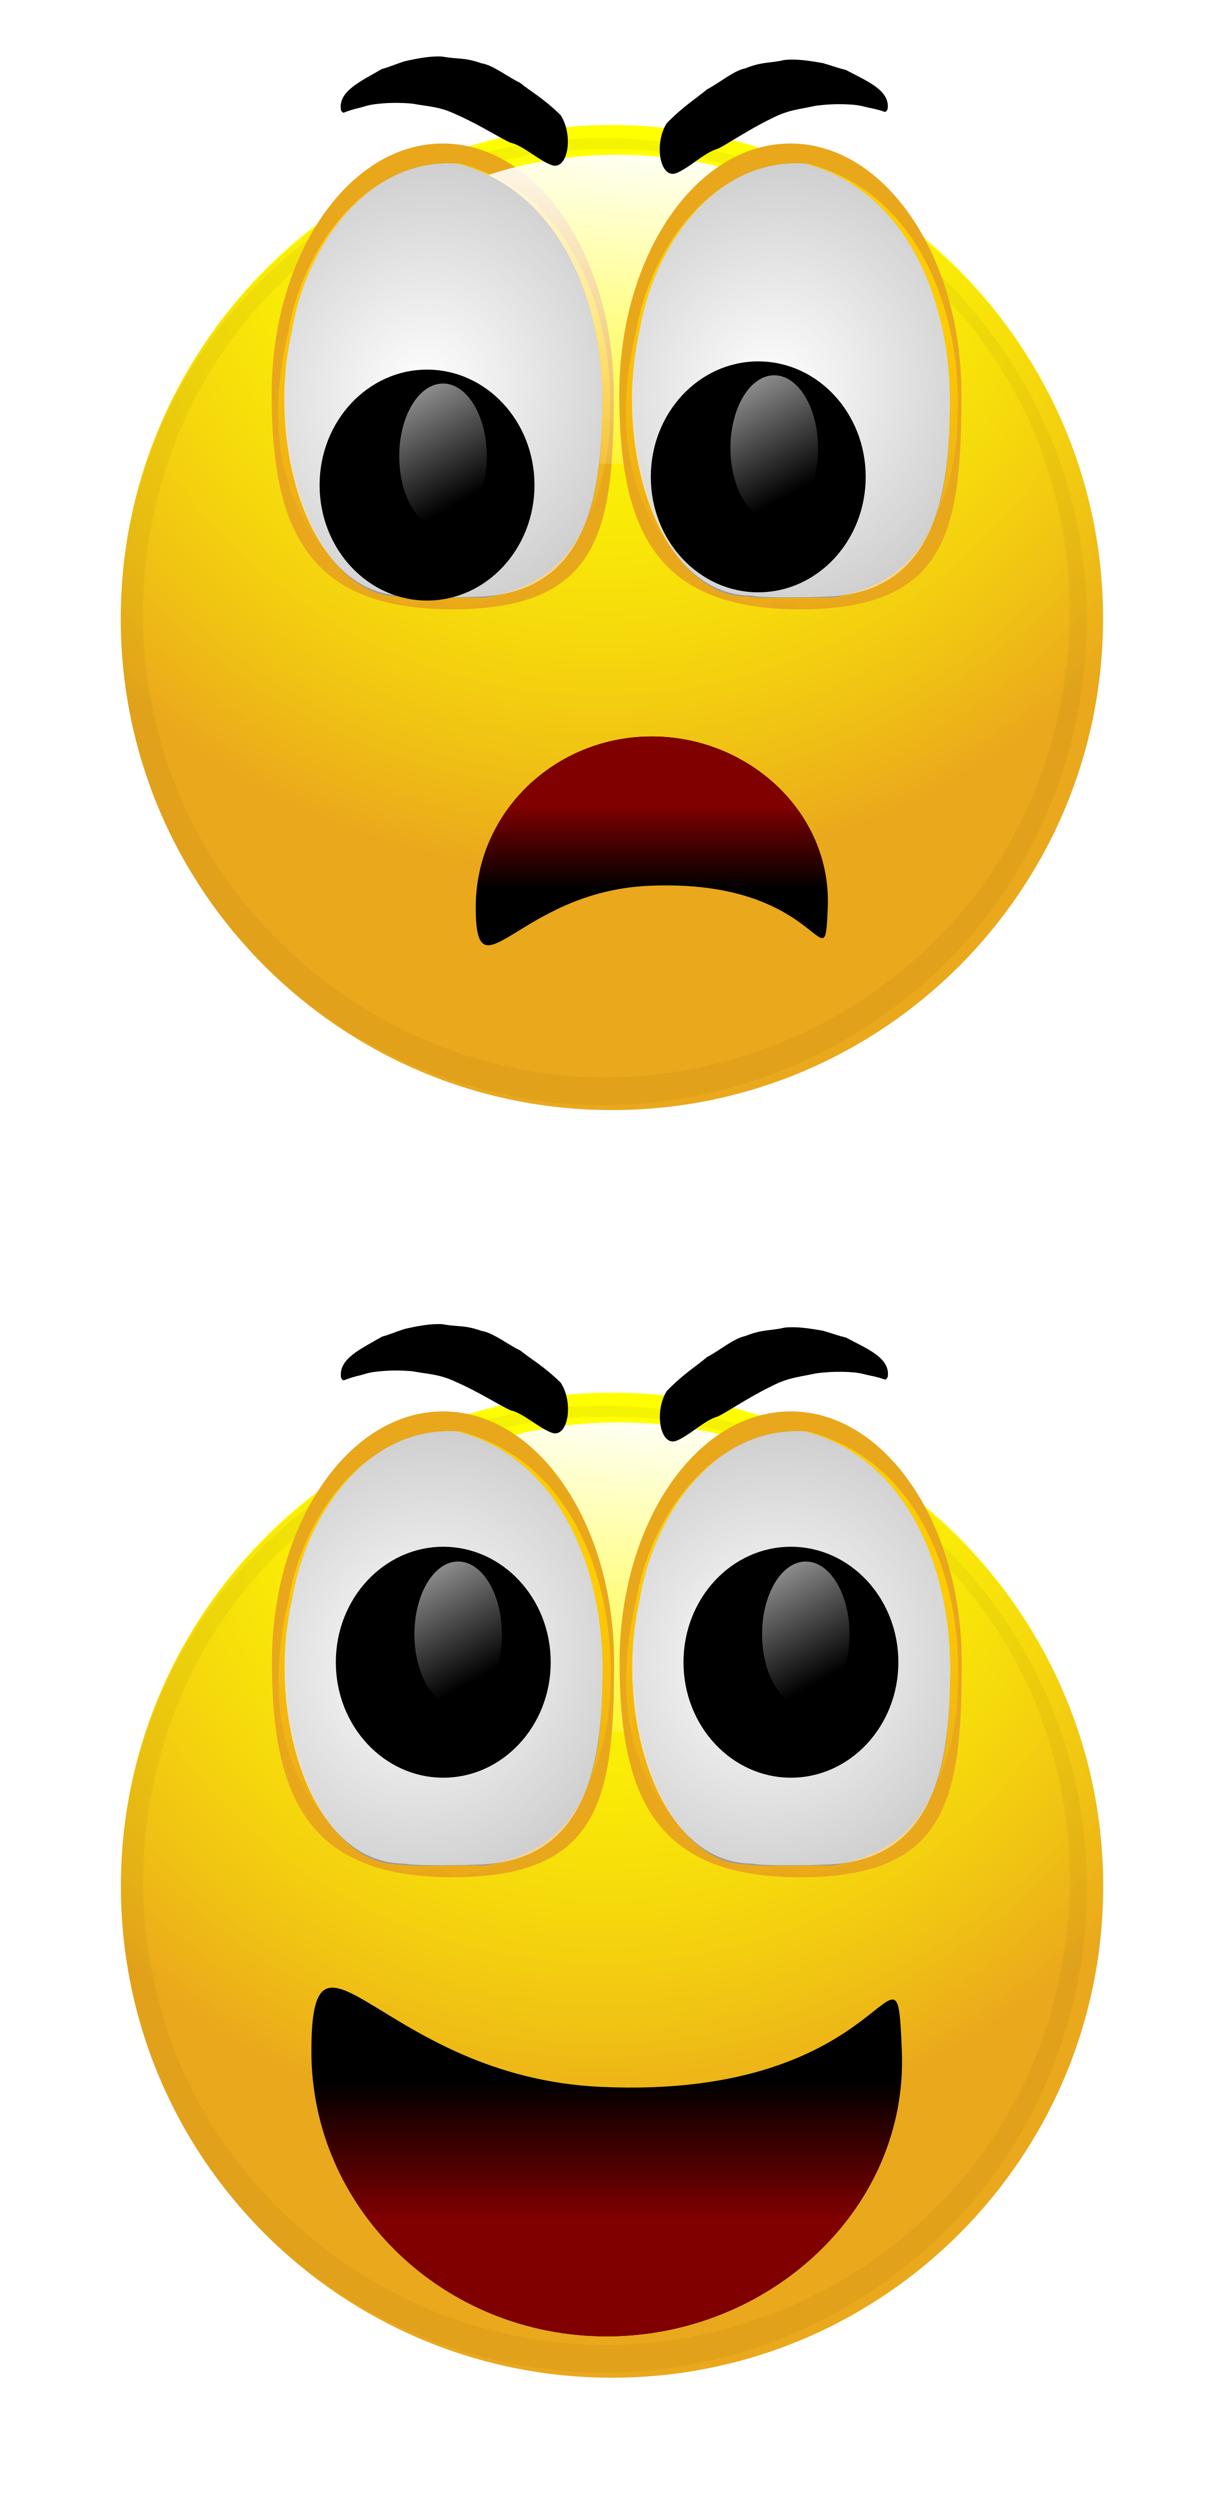 <?xml version="1.0" encoding="UTF-8" standalone="no"?>
<!-- Created with Inkscape (http://www.inkscape.org/) -->

<svg
   xmlns:dc="http://purl.org/dc/elements/1.1/"
   xmlns:cc="http://creativecommons.org/ns#"
   xmlns:rdf="http://www.w3.org/1999/02/22-rdf-syntax-ns#"
   xmlns:svg="http://www.w3.org/2000/svg"
   xmlns="http://www.w3.org/2000/svg"
   xmlns:xlink="http://www.w3.org/1999/xlink"
   version="1.1"
   width="490.179"
   height="1012.973"
   id="svg15344">
  <defs
     id="defs3">
    <linearGradient
       id="linearGradient4498">
      <stop
         id="stop4500"
         style="stop-color:#ffffff;stop-opacity:1"
         offset="0" />
      <stop
         id="stop4502"
         style="stop-color:#ffffff;stop-opacity:0"
         offset="1" />
    </linearGradient>
    <linearGradient
       x1="524.803"
       y1="69.941"
       x2="517.197"
       y2="159.943"
       id="linearGradient14997"
       xlink:href="#linearGradient4498"
       gradientUnits="userSpaceOnUse" />
    <radialGradient
       cx="559.289"
       cy="467.442"
       r="112.82"
       fx="559.289"
       fy="467.442"
       id="radialGradient15096"
       xlink:href="#linearGradient4437-3"
       gradientUnits="userSpaceOnUse"
       gradientTransform="matrix(0.644,1.269,-1.303,0.661,827.105,-583.913)" />
    <linearGradient
       id="linearGradient4437-3">
      <stop
         id="stop4439-1"
         style="stop-color:#ffff00;stop-opacity:1"
         offset="0" />
      <stop
         id="stop4441-4"
         style="stop-color:#ffff00;stop-opacity:0"
         offset="1" />
    </linearGradient>
    <radialGradient
       cx="559.289"
       cy="467.442"
       r="112.82"
       fx="559.289"
       fy="467.442"
       id="radialGradient15098"
       xlink:href="#linearGradient4437-3"
       gradientUnits="userSpaceOnUse"
       gradientTransform="matrix(0.644,1.269,-1.303,0.661,827.105,-583.913)" />
    <filter
       color-interpolation-filters="sRGB"
       id="filter4363-4">
      <feGaussianBlur
         id="feGaussianBlur4365-3"
         stdDeviation="5.548" />
    </filter>
    <linearGradient
       x1="467.759"
       y1="416.007"
       x2="472.83"
       y2="357.695"
       id="linearGradient15100"
       xlink:href="#linearGradient4557-9"
       gradientUnits="userSpaceOnUse"
       gradientTransform="matrix(-1.709,0,0,-1.599,122.987,1334.52)" />
    <linearGradient
       id="linearGradient4557-9">
      <stop
         id="stop4559-6"
         style="stop-color:#ffcc00;stop-opacity:1"
         offset="0" />
      <stop
         id="stop4561-3"
         style="stop-color:#e9a71c;stop-opacity:0"
         offset="1" />
    </linearGradient>
    <linearGradient
       x1="524.803"
       y1="69.941"
       x2="517.197"
       y2="159.943"
       id="linearGradient15102"
       xlink:href="#linearGradient4498-7"
       gradientUnits="userSpaceOnUse" />
    <linearGradient
       id="linearGradient4498-7">
      <stop
         id="stop4500-2"
         style="stop-color:#ffffff;stop-opacity:1"
         offset="0" />
      <stop
         id="stop4502-3"
         style="stop-color:#ffffff;stop-opacity:0"
         offset="1" />
    </linearGradient>
    <radialGradient
       cx="463.956"
       cy="402.794"
       r="25.4"
       fx="463.956"
       fy="402.794"
       id="radialGradient15104"
       xlink:href="#linearGradient4585-0"
       gradientUnits="userSpaceOnUse"
       gradientTransform="matrix(3.846,1.401,-1.514,4.157,-1854.973,-1637.36)" />
    <linearGradient
       id="linearGradient4585-0">
      <stop
         id="stop4587-5"
         style="stop-color:#ffffff;stop-opacity:1"
         offset="0" />
      <stop
         id="stop4589-2"
         style="stop-color:#ffffff;stop-opacity:0"
         offset="1" />
    </linearGradient>
    <linearGradient
       x1="447.074"
       y1="363.176"
       x2="468.941"
       y2="415.019"
       id="linearGradient15106"
       xlink:href="#linearGradient4599-7"
       gradientUnits="userSpaceOnUse" />
    <linearGradient
       id="linearGradient4599-7">
      <stop
         id="stop4601-1"
         style="stop-color:#ffffff;stop-opacity:1"
         offset="0" />
      <stop
         id="stop4603-4"
         style="stop-color:#ffffff;stop-opacity:0"
         offset="1" />
    </linearGradient>
    <linearGradient
       x1="467.759"
       y1="416.007"
       x2="472.83"
       y2="357.695"
       id="linearGradient15108"
       xlink:href="#linearGradient4557-9"
       gradientUnits="userSpaceOnUse"
       gradientTransform="matrix(-1.709,0,0,-1.599,202.849,1334.52)" />
    <radialGradient
       cx="463.956"
       cy="402.794"
       r="25.4"
       fx="463.956"
       fy="402.794"
       id="radialGradient15110"
       xlink:href="#linearGradient4585-0"
       gradientUnits="userSpaceOnUse"
       gradientTransform="matrix(3.846,1.401,-1.514,4.157,-1775.111,-1637.36)" />
    <linearGradient
       x1="447.074"
       y1="363.176"
       x2="468.941"
       y2="415.019"
       id="linearGradient15112"
       xlink:href="#linearGradient4599-7"
       gradientUnits="userSpaceOnUse" />
    <linearGradient
       x1="622.412"
       y1="216.987"
       x2="622.412"
       y2="185.296"
       id="linearGradient15114"
       xlink:href="#linearGradient13271"
       gradientUnits="userSpaceOnUse"
       gradientTransform="matrix(0.596,0,0,-0.599,-1000.084,912.407)" />
    <linearGradient
       id="linearGradient13271">
      <stop
         id="stop13273"
         style="stop-color:#800000;stop-opacity:1"
         offset="0" />
      <stop
         id="stop13275"
         style="stop-color:#800000;stop-opacity:0"
         offset="1" />
    </linearGradient>
    <radialGradient
       cx="559.289"
       cy="467.442"
       r="112.82"
       fx="559.289"
       fy="467.442"
       id="radialGradient13674"
       xlink:href="#linearGradient4437-3"
       gradientUnits="userSpaceOnUse"
       gradientTransform="matrix(0.644,1.269,-1.303,0.661,827.105,-583.913)" />
    <radialGradient
       cx="559.289"
       cy="467.442"
       r="112.82"
       fx="559.289"
       fy="467.442"
       id="radialGradient13676"
       xlink:href="#linearGradient4437-3"
       gradientUnits="userSpaceOnUse"
       gradientTransform="matrix(0.644,1.269,-1.303,0.661,827.105,-583.913)" />
    <linearGradient
       x1="524.803"
       y1="69.941"
       x2="517.197"
       y2="159.943"
       id="linearGradient13678"
       xlink:href="#linearGradient4498-7"
       gradientUnits="userSpaceOnUse" />
    <linearGradient
       x1="467.759"
       y1="416.007"
       x2="472.83"
       y2="357.695"
       id="linearGradient13680"
       xlink:href="#linearGradient4557-9"
       gradientUnits="userSpaceOnUse"
       gradientTransform="matrix(-1.185,0,0,-1.109,815.851,899.326)" />
    <radialGradient
       cx="463.956"
       cy="402.794"
       r="25.4"
       fx="463.956"
       fy="402.794"
       id="radialGradient13682"
       xlink:href="#linearGradient4585-0"
       gradientUnits="userSpaceOnUse"
       gradientTransform="matrix(2.667,0.972,-1.05,2.883,-555.96,-1161.817)" />
    <linearGradient
       x1="447.074"
       y1="363.176"
       x2="468.941"
       y2="415.019"
       id="linearGradient13684"
       xlink:href="#linearGradient4599-7"
       gradientUnits="userSpaceOnUse" />
    <linearGradient
       x1="467.759"
       y1="416.007"
       x2="472.83"
       y2="357.695"
       id="linearGradient13686"
       xlink:href="#linearGradient4557-9"
       gradientUnits="userSpaceOnUse"
       gradientTransform="matrix(-1.185,0,0,-1.109,815.851,899.326)" />
    <radialGradient
       cx="463.956"
       cy="402.794"
       r="25.4"
       fx="463.956"
       fy="402.794"
       id="radialGradient13688"
       xlink:href="#linearGradient4585-0"
       gradientUnits="userSpaceOnUse"
       gradientTransform="matrix(2.667,0.972,-1.05,2.883,-555.96,-1161.817)" />
    <linearGradient
       x1="447.074"
       y1="363.176"
       x2="468.941"
       y2="415.019"
       id="linearGradient13690"
       xlink:href="#linearGradient4599-7"
       gradientUnits="userSpaceOnUse" />
    <linearGradient
       x1="622.412"
       y1="216.987"
       x2="622.412"
       y2="185.296"
       id="linearGradient13692"
       xlink:href="#linearGradient13271"
       gradientUnits="userSpaceOnUse" />
  </defs>
  <g
     transform="translate(-62.71,-28.629)"
     id="layer1">
    <g
       transform="matrix(1.765,0,0,1.765,1958.812,-502.158)"
       id="g15044">
      <g
         transform="translate(-1559.198,593.256)"
         id="g13648">
        <g
           transform="translate(126.061,-285.682)"
           id="g4710">
          <path
             d="m 690.864,537.7 c 0,62.309 -50.511,112.82 -112.82,112.82 -62.309,0 -112.82,-50.511 -112.82,-112.82 0,-62.309 50.511,-112.82 112.82,-112.82 62.309,0 112.82,50.511 112.82,112.82 z"
             transform="translate(-78.594,-111.552)"
             id="path4712"
             style="fill:#eaa81c;fill-opacity:1;stroke:none" />
          <path
             d="m 690.864,537.7 c 0,62.309 -50.511,112.82 -112.82,112.82 -62.309,0 -112.82,-50.511 -112.82,-112.82 0,-62.309 50.511,-112.82 112.82,-112.82 62.309,0 112.82,50.511 112.82,112.82 z"
             transform="matrix(1,0,0,1.006,-78.594,-114.573)"
             id="path4714"
             style="fill:url(#radialGradient13674);fill-opacity:1;stroke:none" />
          <path
             d="m 690.864,537.7 c 0,62.309 -50.511,112.82 -112.82,112.82 -62.309,0 -112.82,-50.511 -112.82,-112.82 0,-62.309 50.511,-112.82 112.82,-112.82 62.309,0 112.82,50.511 112.82,112.82 z"
             transform="matrix(1,0,0,1.006,-78.594,-114.573)"
             id="path4716"
             style="fill:url(#radialGradient13676);fill-opacity:1;stroke:none" />
          <path
             d="m 585.65,109.238 c 0,19.603 -30.647,35.494 -68.453,35.494 -37.805,0 -68.453,-15.891 -68.453,-35.494 0,-19.603 30.647,-35.494 68.453,-35.494 37.805,0 68.453,15.891 68.453,35.494 z"
             transform="matrix(0.88,0,0,1,45.776,245.922)"
             id="path4718"
             style="fill:url(#linearGradient13678);fill-opacity:1;stroke:none" />
          <path
             d="m 494.469,315.885 c -44.645,0.725 -86.723,31.117 -101.281,73.156 -13.418,36.456 -5.869,80.074 19.594,109.281 24.455,29.367 64.79,44.667 102.721,37.96 33.187,-5.387 63.539,-26.592 79.332,-56.172 16.366,-29.631 18.325,-67.009 4.321,-97.944 -15.134,-34.671 -48.832,-60.707 -86.727,-65.296 -5.948,-0.833 -11.957,-1.155 -17.961,-0.985 z m 3.344,2.531 c 45.748,-0.911 89.482,31.359 102.219,75.188 11.14,36.156 1.668,78.096 -24.969,105.031 -24.665,25.855 -62.898,38.153 -98.057,30.666 -38.223,-7.651 -71.073,-37.463 -81.255,-75.197 -9.746,-33.907 -1.507,-72.579 21.812,-98.849 19.939,-22.857 49.702,-37.115 80.251,-36.839 z"
             id="path4720"
             style="opacity:0.22;fill:#2b1100;fill-opacity:1;stroke:none;filter:url(#filter4363-4)" />
        </g>
        <g
           transform="matrix(1.442,0,0,1.442,209.215,-561.107)"
           id="g4722">
          <path
             d="m 494.38,402.696 c 0,22.053 -2.379,34.443 -26.304,34.226 -22.026,-0.199 -28.205,-12.173 -28.205,-34.226 0,-22.053 12.202,-39.931 27.254,-39.931 15.052,0 27.254,17.878 27.254,39.931 z"
             transform="translate(-205.358,48.17)"
             id="path4724"
             style="fill:#e9a71c;fill-opacity:1;stroke:none" />
          <path
             d="m 263.469,485.062 c 17.598,-3.003 24.718,-15.6 24.95,-30.517 0.68,-15.857 -5.699,-35.697 -23.929,-40.416 -15.41,-0.968 -25.256,14.16 -27.332,26.837 -4.289,18.045 -0.675,35.841 19.075,43.611 1.782,0.405 3.901,-2.588 7.235,0.485 z"
             id="path4726"
             style="fill:url(#linearGradient13680);fill-opacity:1;stroke:none" />
          <path
             d="m 268.499,483.24 c 16.963,-2.978 18.43,-16.809 18.654,-29.027 0.656,-15.727 -5.494,-35.405 -23.065,-40.084 -14.854,-0.96 -24.344,14.044 -26.346,26.617 -4.135,17.897 3.33,42.388 17.297,42.33 1.717,0.402 11.385,0.038 13.46,0.164 z"
             id="path4728"
             style="fill:#999999;fill-opacity:1;stroke:none" />
          <path
             d="m 266.994,483.081 c 16.567,-0.205 19.935,-14.073 20.159,-28.869 0.656,-15.727 -5.494,-35.405 -23.065,-40.084 -14.854,-0.96 -24.344,14.044 -26.346,26.617 -4.135,17.897 2.538,42.072 17.772,42.172 1.717,0.402 9.8,0.276 11.48,0.164 z"
             id="path4730"
             style="fill:url(#radialGradient13682);fill-opacity:1;stroke:none" />
          <path
             d="m 485.506,400.161 c 0,10.151 -6.527,18.381 -14.578,18.381 -8.051,0 -14.578,-8.229 -14.578,-18.381 0,-10.151 6.527,-18.381 14.578,-18.381 8.051,0 14.578,8.229 14.578,18.381 z"
             transform="matrix(1.174,0,0,1,-291.061,50.706)"
             id="path4732"
             style="fill:#000000;fill-opacity:1;stroke:none" />
          <path
             d="m 485.506,400.161 c 0,10.151 -6.527,18.381 -14.578,18.381 -8.051,0 -14.578,-8.229 -14.578,-18.381 0,-10.151 6.527,-18.381 14.578,-18.381 8.051,0 14.578,8.229 14.578,18.381 z"
             transform="matrix(0.478,0,0,0.63,39.076,194.312)"
             id="path4734"
             style="fill:url(#linearGradient13684);fill-opacity:1;stroke:none" />
        </g>
        <g
           transform="matrix(1.442,0,0,1.442,289.077,-561.107)"
           id="g13246">
          <path
             d="m 494.38,402.696 c 0,22.053 -2.379,34.443 -26.304,34.226 -22.026,-0.199 -28.205,-12.173 -28.205,-34.226 0,-22.053 12.202,-39.931 27.254,-39.931 15.052,0 27.254,17.878 27.254,39.931 z"
             transform="translate(-205.358,48.17)"
             id="path13248"
             style="fill:#e9a71c;fill-opacity:1;stroke:none" />
          <path
             d="m 263.469,485.062 c 17.598,-3.003 24.718,-15.6 24.95,-30.517 0.68,-15.857 -5.699,-35.697 -23.929,-40.416 -15.41,-0.968 -25.256,14.16 -27.332,26.837 -4.289,18.045 -0.675,35.841 19.075,43.611 1.782,0.405 3.901,-2.588 7.235,0.485 z"
             id="path13250"
             style="fill:url(#linearGradient13686);fill-opacity:1;stroke:none" />
          <path
             d="m 268.499,483.24 c 16.963,-2.978 18.43,-16.809 18.654,-29.027 0.656,-15.727 -5.494,-35.405 -23.065,-40.084 -14.854,-0.96 -24.344,14.044 -26.346,26.617 -4.135,17.897 3.33,42.388 17.297,42.33 1.717,0.402 11.385,0.038 13.46,0.164 z"
             id="path13252"
             style="fill:#999999;fill-opacity:1;stroke:none" />
          <path
             d="m 266.994,483.081 c 16.567,-0.205 19.935,-14.073 20.159,-28.869 0.656,-15.727 -5.494,-35.405 -23.065,-40.084 -14.854,-0.96 -24.344,14.044 -26.346,26.617 -4.135,17.897 2.538,42.072 17.772,42.172 1.717,0.402 9.8,0.276 11.48,0.164 z"
             id="path13254"
             style="fill:url(#radialGradient13688);fill-opacity:1;stroke:none" />
          <path
             d="m 485.506,400.161 c 0,10.151 -6.527,18.381 -14.578,18.381 -8.051,0 -14.578,-8.229 -14.578,-18.381 0,-10.151 6.527,-18.381 14.578,-18.381 8.051,0 14.578,8.229 14.578,18.381 z"
             transform="matrix(1.174,0,0,1,-291.061,50.706)"
             id="path13256"
             style="fill:#000000;fill-opacity:1;stroke:none" />
          <path
             d="m 485.506,400.161 c 0,10.151 -6.527,18.381 -14.578,18.381 -8.051,0 -14.578,-8.229 -14.578,-18.381 0,-10.151 6.527,-18.381 14.578,-18.381 8.051,0 14.578,8.229 14.578,18.381 z"
             transform="matrix(0.478,0,0,0.63,39.076,194.312)"
             id="path13258"
             style="fill:url(#linearGradient13690);fill-opacity:1;stroke:none" />
        </g>
        <path
           d="m 556.448,178.349 c 0,-36.14 16.375,5.899 66.551,8.18 67.831,3.083 67.819,-40.23 69.086,-8.18 1.427,36.067 -30.363,65.437 -67.819,65.437 -37.455,0 -67.819,-29.297 -67.819,-65.437 z"
           id="path13266"
           style="fill:#000000;fill-opacity:1;stroke:none" />
        <path
           d="m 556.448,178.349 c 0,-36.14 16.375,5.899 66.551,8.18 67.831,3.083 67.819,-40.23 69.086,-8.18 1.427,36.067 -30.363,65.437 -67.819,65.437 -37.455,0 -67.819,-29.297 -67.819,-65.437 z"
           id="path13269"
           style="fill:url(#linearGradient13692);fill-opacity:1;stroke:none" />
        <path
           d="m 613.699,24.846 c -4.06,-3.928 -6.704,-5.284 -9.3,-7.388 -2.504,-1.125 -6.253,-4.108 -8.821,-4.454 -4.032,-1.443 -5.577,-0.893 -8.921,-1.546 -2.64,-0.209 -5.779,0.405 -8.848,1.091 -2.822,0.956 -3.223,1.223 -5.155,1.768 -4.891,2.844 -10.102,5.117 -9.38,9.45 0.225,0.278 0.362,0.747 0.834,0.484 0.04,-0.002 1.108,-0.443 2.497,-0.811 2.405,-0.544 2.604,-0.903 5.552,-1.178 2.476,-0.235 4.727,-0.245 7.522,-0.009 3.408,0.662 6.114,0.6 9.961,2.439 5.241,2.283 10.102,5.424 12.54,6.521 2.925,0.587 6.895,4.417 9.79,5.245 3.528,0.776 4.718,-7.129 1.729,-11.613 z"
           id="path13329"
           style="fill:#000000;fill-opacity:1;stroke:none" />
        <path
           d="m 638.102,26.761 c 4.021,-4.097 6.659,-5.564 9.237,-7.776 2.502,-1.23 6.225,-4.369 8.804,-4.823 4.034,-1.612 5.598,-1.127 8.954,-1.92 2.654,-0.32 5.824,0.162 8.925,0.72 2.857,0.837 3.265,1.087 5.219,1.551 4.971,2.638 10.254,4.692 9.601,9.053 -0.222,0.287 -0.352,0.762 -0.831,0.519 -0.04,-2.19e-4 -1.123,-0.396 -2.527,-0.706 -2.43,-0.443 -2.637,-0.794 -5.609,-0.945 -2.496,-0.131 -4.762,-0.046 -7.572,0.307 -3.419,0.804 -6.144,0.856 -9.986,2.856 -5.237,2.502 -10.077,5.846 -12.512,7.045 -2.934,0.709 -6.866,4.705 -9.766,5.654 -3.538,0.923 -4.869,-6.929 -1.935,-11.537 z"
           id="path13644"
           style="fill:#000000;fill-opacity:1;stroke:none" />
      </g>
    </g>
    <g
       transform="matrix(1.765,0,0,1.765,1435.209,-1025.761)"
       id="g15071">
      <path
         d="m 690.864,537.7 c 0,62.309 -50.511,112.82 -112.82,112.82 -62.309,0 -112.82,-50.511 -112.82,-112.82 0,-62.309 50.511,-112.82 112.82,-112.82 62.309,0 112.82,50.511 112.82,112.82 z"
         transform="translate(-1215.104,201.689)"
         id="path14295"
         style="fill:#eaa81c;fill-opacity:1;stroke:none" />
      <path
         d="m 690.864,537.7 c 0,62.309 -50.511,112.82 -112.82,112.82 -62.309,0 -112.82,-50.511 -112.82,-112.82 0,-62.309 50.511,-112.82 112.82,-112.82 62.309,0 112.82,50.511 112.82,112.82 z"
         transform="matrix(1,0,0,1.006,-1215.104,198.668)"
         id="path14297"
         style="fill:url(#radialGradient15096);fill-opacity:1;stroke:none" />
      <path
         d="m 690.864,537.7 c 0,62.309 -50.511,112.82 -112.82,112.82 -62.309,0 -112.82,-50.511 -112.82,-112.82 0,-62.309 50.511,-112.82 112.82,-112.82 62.309,0 112.82,50.511 112.82,112.82 z"
         transform="matrix(1,0,0,1.006,-1215.104,198.668)"
         id="path14299"
         style="fill:url(#radialGradient15098);fill-opacity:1;stroke:none" />
      <path
         d="m -642.041,629.127 c -44.645,0.725 -86.723,31.117 -101.281,73.156 -13.418,36.456 -5.869,80.074 19.594,109.281 24.455,29.367 64.79,44.667 102.721,37.96 33.187,-5.387 63.539,-26.592 79.332,-56.172 16.366,-29.631 18.325,-67.009 4.321,-97.944 -15.134,-34.671 -48.832,-60.707 -86.727,-65.296 -5.948,-0.833 -11.957,-1.155 -17.961,-0.985 z m 3.344,2.531 c 45.748,-0.911 89.482,31.359 102.219,75.188 11.14,36.156 1.668,78.096 -24.969,105.031 -24.665,25.855 -62.898,38.153 -98.057,30.666 -38.223,-7.651 -71.073,-37.463 -81.255,-75.197 -9.746,-33.907 -1.507,-72.579 21.812,-98.849 19.939,-22.857 49.702,-37.115 80.251,-36.839 z"
         id="path14303"
         style="opacity:0.22;fill:#2b1100;fill-opacity:1;stroke:none;filter:url(#filter4363-4)" />
      <path
         d="m -636.627,687.904 c 0,31.797 -3.431,49.662 -37.926,49.35 -31.758,-0.287 -40.668,-17.552 -40.668,-49.35 0,-31.797 17.594,-57.574 39.297,-57.574 21.703,0 39.297,25.777 39.297,57.574 z"
         id="path14307"
         style="fill:#e9a71c;fill-opacity:1;stroke:none" />
      <path
         d="m -673.471,737.208 c 25.374,-4.329 35.639,-22.492 35.975,-44.002 0.981,-22.863 -8.218,-51.471 -34.502,-58.274 -22.219,-1.396 -36.415,20.417 -39.409,38.695 -6.185,26.018 -0.973,51.678 27.503,62.881 2.569,0.585 5.624,-3.731 10.432,0.7 z"
         id="path14309"
         style="fill:url(#linearGradient15100);fill-opacity:1;stroke:none" />
      <path
         d="m 585.65,109.238 c 0,19.603 -30.647,35.494 -68.453,35.494 -37.805,0 -68.453,-15.891 -68.453,-35.494 0,-19.603 30.647,-35.494 68.453,-35.494 37.805,0 68.453,15.891 68.453,35.494 z"
         transform="matrix(0.88,0,0,1,-1090.734,559.164)"
         id="path14301"
         style="fill:url(#linearGradient15102);fill-opacity:1;stroke:none" />
      <path
         d="m -666.218,734.581 c 24.458,-4.294 26.573,-24.236 26.897,-41.853 0.945,-22.676 -7.921,-51.049 -33.257,-57.796 -21.418,-1.385 -35.101,20.249 -37.987,38.378 -5.962,25.805 4.801,61.118 24.939,61.034 2.476,0.58 16.415,0.054 19.408,0.237 z"
         id="path14311"
         style="fill:#999999;fill-opacity:1;stroke:none" />
      <path
         d="m -668.388,734.353 c 23.887,-0.296 28.743,-20.292 29.067,-41.625 0.945,-22.676 -7.921,-51.049 -33.257,-57.796 -21.418,-1.385 -35.101,20.249 -37.987,38.378 -5.962,25.805 3.659,60.661 25.625,60.806 2.476,0.58 14.13,0.397 16.552,0.237 z"
         id="path14313"
         style="fill:url(#radialGradient15104);fill-opacity:1;stroke:none" />
      <g
         transform="translate(-3.779,20.783)"
         id="g14423">
        <path
           d="m 485.506,400.161 c 0,10.151 -6.527,18.381 -14.578,18.381 -8.051,0 -14.578,-8.229 -14.578,-18.381 0,-10.151 6.527,-18.381 14.578,-18.381 8.051,0 14.578,8.229 14.578,18.381 z"
           transform="matrix(1.693,0,0,1.442,-1473.026,110.927)"
           id="path14315"
           style="fill:#000000;fill-opacity:1;stroke:none" />
        <path
           d="m 485.506,400.161 c 0,10.151 -6.527,18.381 -14.578,18.381 -8.051,0 -14.578,-8.229 -14.578,-18.381 0,-10.151 6.527,-18.381 14.578,-18.381 8.051,0 14.578,8.229 14.578,18.381 z"
           transform="matrix(0.69,0,0,0.908,-997.013,317.988)"
           id="path14317"
           style="fill:url(#linearGradient15106);fill-opacity:1;stroke:none" />
      </g>
      <path
         d="m -556.765,687.904 c 0,31.797 -3.431,49.662 -37.926,49.35 -31.758,-0.287 -40.668,-17.552 -40.668,-49.35 0,-31.797 17.594,-57.574 39.297,-57.574 21.703,0 39.297,25.777 39.297,57.574 z"
         id="path14321"
         style="fill:#e9a71c;fill-opacity:1;stroke:none" />
      <path
         d="m -593.61,737.208 c 25.374,-4.329 35.639,-22.492 35.975,-44.002 0.981,-22.863 -8.218,-51.471 -34.502,-58.274 -22.219,-1.396 -36.415,20.417 -39.409,38.695 -6.185,26.018 -0.973,51.678 27.503,62.881 2.569,0.585 5.624,-3.731 10.432,0.7 z"
         id="path14323"
         style="fill:url(#linearGradient15108);fill-opacity:1;stroke:none" />
      <path
         d="m -586.357,734.581 c 24.458,-4.294 26.573,-24.236 26.897,-41.853 0.945,-22.676 -7.921,-51.049 -33.257,-57.796 -21.418,-1.385 -35.101,20.249 -37.987,38.378 -5.962,25.805 4.801,61.118 24.939,61.034 2.476,0.58 16.415,0.054 19.408,0.237 z"
         id="path14325"
         style="fill:#999999;fill-opacity:1;stroke:none" />
      <path
         d="m -588.527,734.353 c 23.887,-0.296 28.743,-20.292 29.067,-41.625 0.945,-22.676 -7.921,-51.049 -33.257,-57.796 -21.418,-1.385 -35.101,20.249 -37.987,38.378 -5.962,25.805 3.659,60.661 25.625,60.806 2.476,0.58 14.13,0.397 16.552,0.237 z"
         id="path14327"
         style="fill:url(#radialGradient15110);fill-opacity:1;stroke:none" />
      <g
         transform="translate(-7.557,18.893)"
         id="g14419">
        <path
           d="m 485.506,400.161 c 0,10.151 -6.527,18.381 -14.578,18.381 -8.051,0 -14.578,-8.229 -14.578,-18.381 0,-10.151 6.527,-18.381 14.578,-18.381 8.051,0 14.578,8.229 14.578,18.381 z"
           transform="matrix(1.693,0,0,1.442,-1393.164,110.927)"
           id="path14329"
           style="fill:#000000;fill-opacity:1;stroke:none" />
        <path
           d="m 485.506,400.161 c 0,10.151 -6.527,18.381 -14.578,18.381 -8.051,0 -14.578,-8.229 -14.578,-18.381 0,-10.151 6.527,-18.381 14.578,-18.381 8.051,0 14.578,8.229 14.578,18.381 z"
           transform="matrix(0.69,0,0,0.908,-917.152,317.988)"
           id="path14331"
           style="fill:url(#linearGradient15112);fill-opacity:1;stroke:none" />
      </g>
      <path
         d="m -668.337,805.627 c 0,21.638 9.763,-3.532 39.677,-4.897 40.44,-1.846 40.433,24.086 41.188,4.897 0.85,-21.594 -18.102,-39.178 -40.433,-39.178 -22.33,0 -40.433,17.541 -40.433,39.178 z"
         id="path14333"
         style="fill:#000000;fill-opacity:1;stroke:none" />
      <path
         d="m -668.337,805.627 c 0,21.638 9.763,-3.532 39.677,-4.897 40.44,-1.846 40.433,24.086 41.188,4.897 0.85,-21.594 -18.102,-39.178 -40.433,-39.178 -22.33,0 -40.433,17.541 -40.433,39.178 z"
         id="path14335"
         style="fill:url(#linearGradient15114);fill-opacity:1;stroke:none" />
      <path
         d="m -648.872,623.77 c -4.06,-3.928 -6.704,-5.284 -9.3,-7.388 -2.504,-1.125 -6.253,-4.108 -8.821,-4.454 -4.032,-1.443 -5.577,-0.893 -8.921,-1.546 -2.64,-0.209 -5.779,0.405 -8.848,1.091 -2.822,0.956 -3.223,1.223 -5.155,1.768 -4.891,2.844 -10.102,5.117 -9.38,9.45 0.225,0.278 0.362,0.748 0.834,0.484 0.04,-0.002 1.108,-0.443 2.497,-0.811 2.405,-0.544 2.604,-0.903 5.552,-1.178 2.476,-0.235 4.727,-0.245 7.522,-0.009 3.408,0.662 6.114,0.6 9.961,2.439 5.241,2.283 10.102,5.424 12.54,6.521 2.925,0.587 6.895,4.417 9.79,5.245 3.528,0.776 4.718,-7.129 1.729,-11.613 z"
         id="path14337"
         style="fill:#000000;fill-opacity:1;stroke:none" />
      <path
         d="m -624.47,625.685 c 4.021,-4.097 6.659,-5.564 9.237,-7.776 2.502,-1.23 6.225,-4.369 8.804,-4.823 4.034,-1.612 5.598,-1.127 8.954,-1.92 2.654,-0.32 5.824,0.162 8.925,0.72 2.857,0.837 3.265,1.087 5.219,1.551 4.971,2.638 10.254,4.692 9.601,9.053 -0.222,0.287 -0.352,0.762 -0.831,0.519 -0.04,-2.2e-4 -1.123,-0.396 -2.527,-0.706 -2.43,-0.443 -2.637,-0.794 -5.609,-0.945 -2.496,-0.131 -4.762,-0.046 -7.572,0.307 -3.419,0.804 -6.144,0.856 -9.986,2.856 -5.237,2.502 -10.077,5.846 -12.512,7.045 -2.934,0.709 -6.866,4.705 -9.766,5.654 -3.538,0.923 -4.869,-6.929 -1.935,-11.537 z"
         id="path14339"
         style="fill:#000000;fill-opacity:1;stroke:none" />
    </g>
  </g>
</svg>

